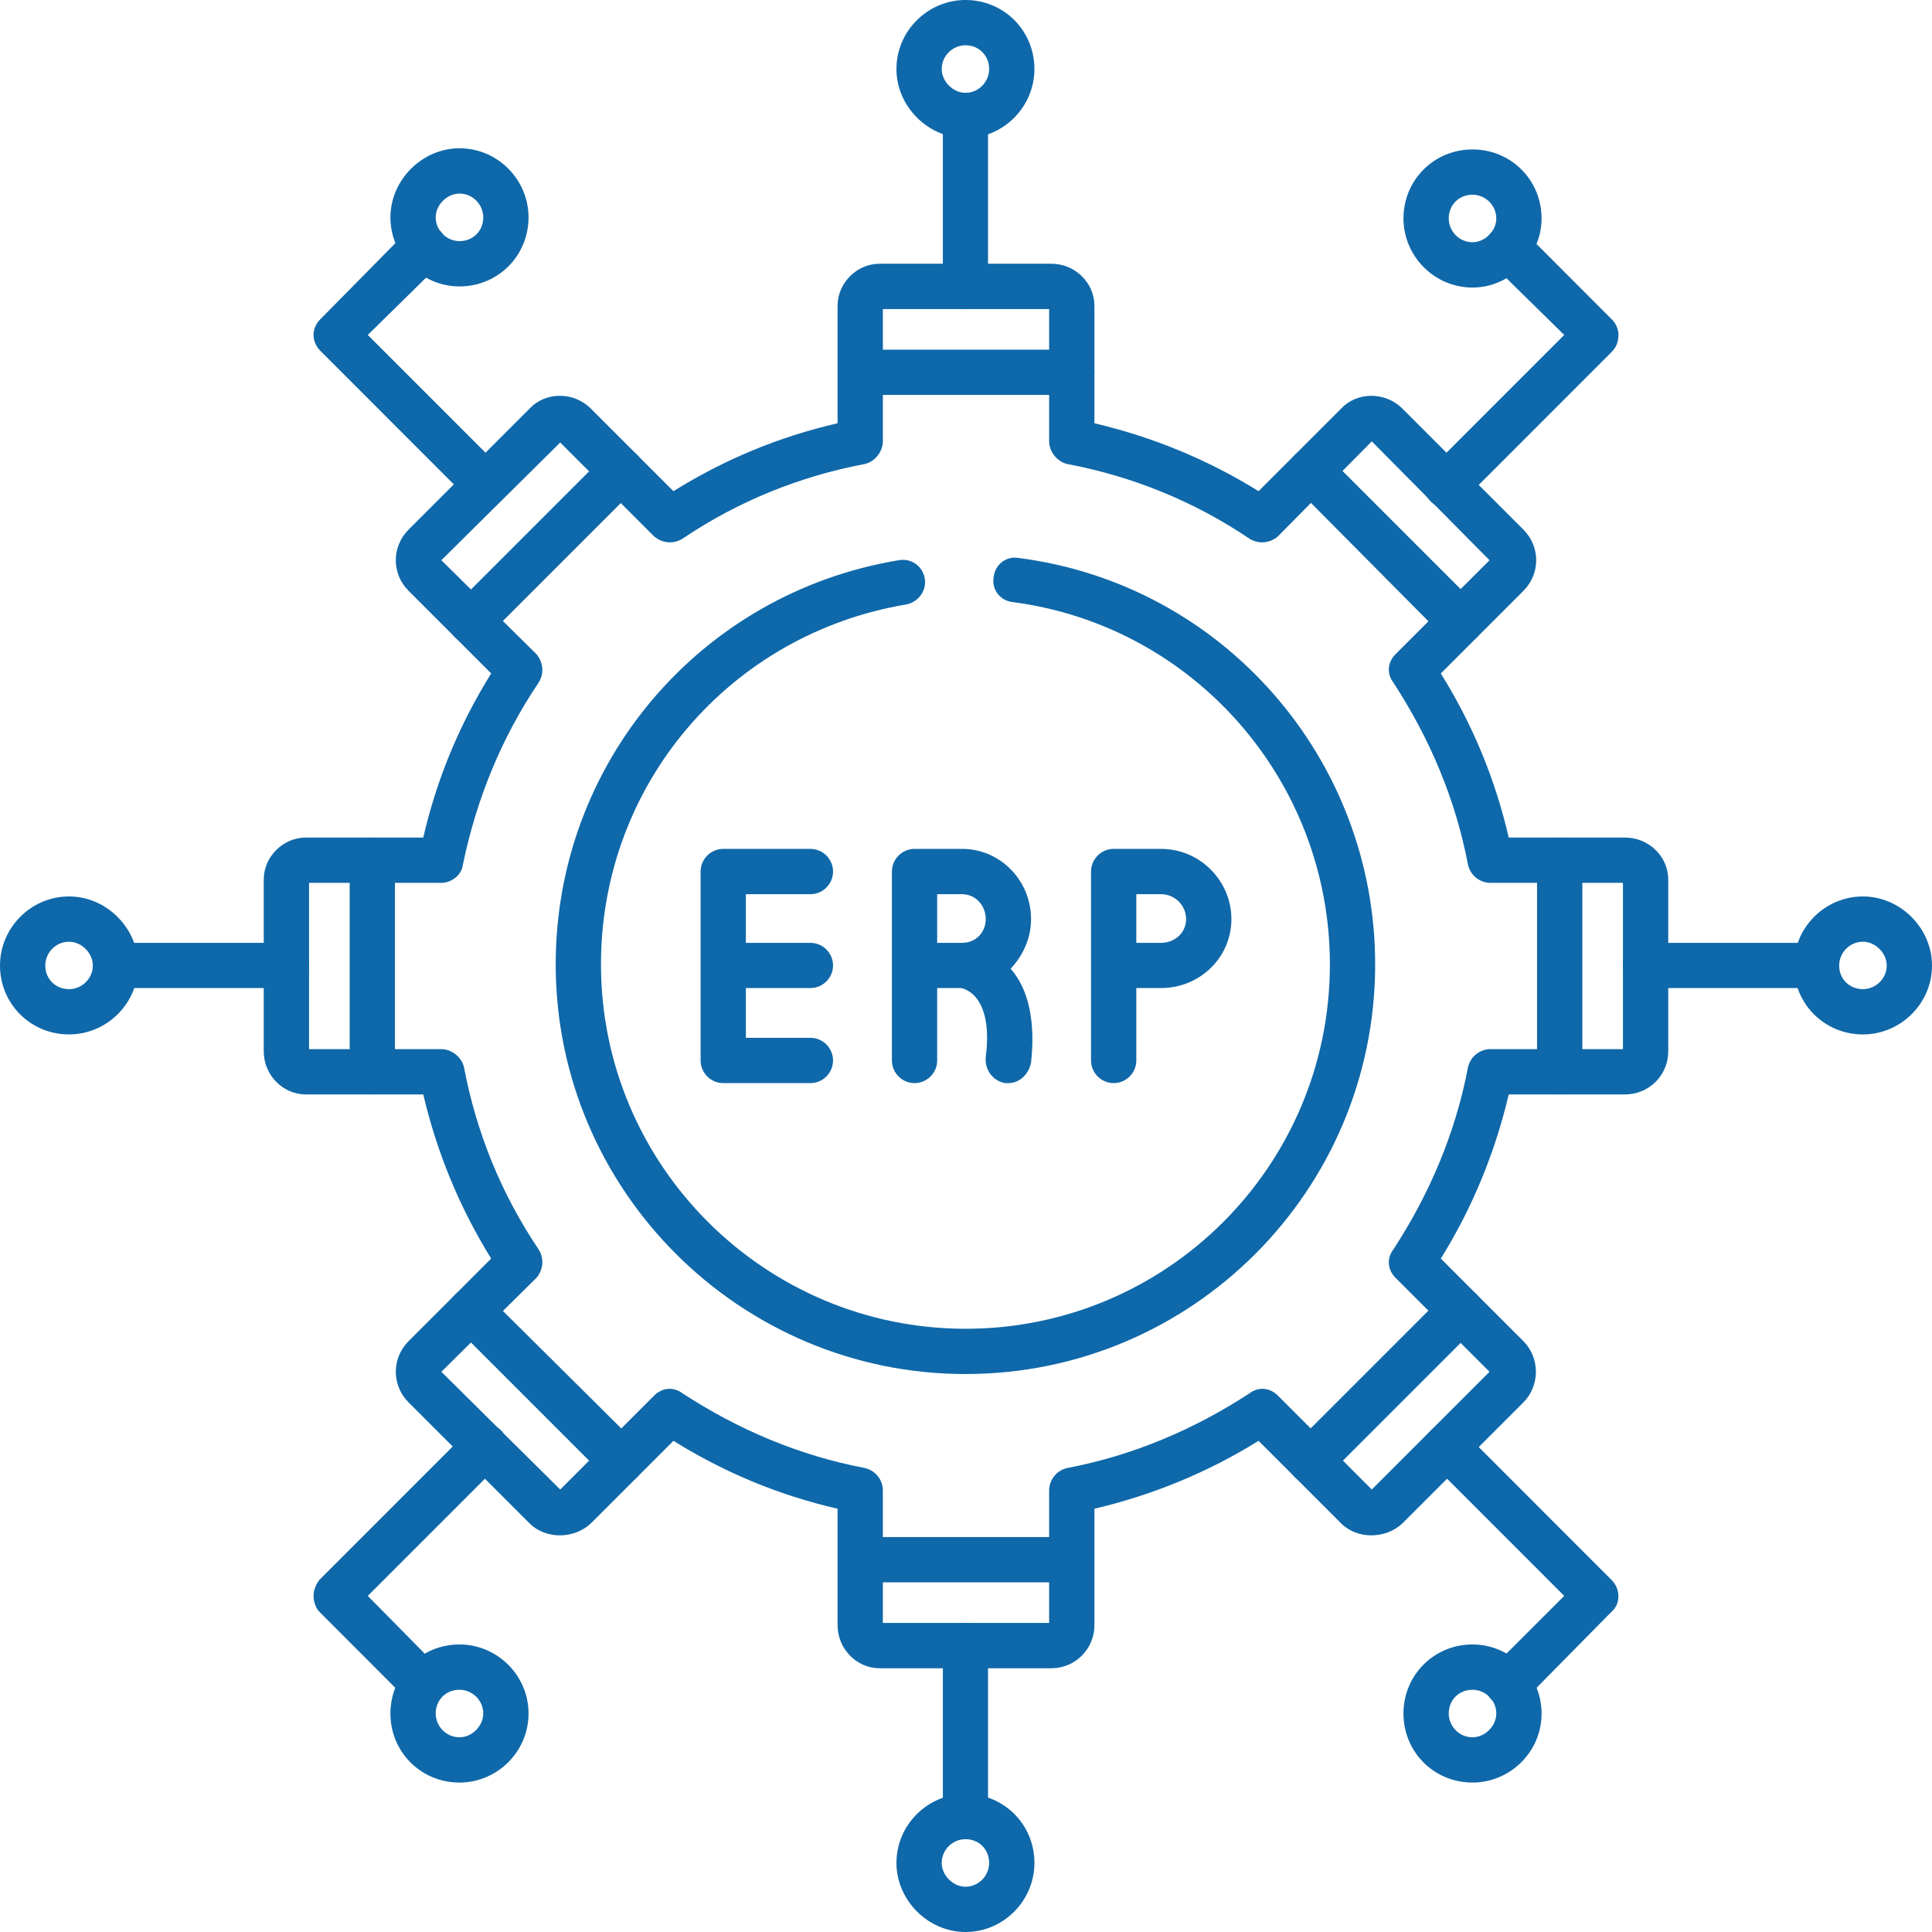 <svg xmlns="http://www.w3.org/2000/svg" xmlns:xlink="http://www.w3.org/1999/xlink" width="80" zoomAndPan="magnify" viewBox="0 0 60 60" height="80" preserveAspectRatio="xMidYMid meet" version="1.2"><g id="f55b895086"><rect x="0" width="60" y="0" height="60" style="fill:#ffffff;fill-opacity:1;stroke:none;"/><rect x="0" width="60" y="0" height="60" style="fill:#ffffff;fill-opacity:1;stroke:none;"/><path style=" stroke:none;fill-rule:nonzero;fill:#ffffff;fill-opacity:1;" d="M 38.988 33.438 C 38.309 33.438 37.66 33.645 37.113 34.02 C 36.543 33.598 35.863 33.359 35.145 33.359 C 34.25 33.359 33.414 33.707 32.781 34.34 C 32.488 34.633 32.488 35.105 32.781 35.398 C 33.074 35.691 33.551 35.691 33.844 35.398 C 34.539 34.707 35.746 34.703 36.441 35.398 C 36.789 35.746 36.98 36.207 36.98 36.699 C 36.98 37.191 36.789 37.652 36.441 38 C 36.148 38.293 36.148 38.766 36.441 39.059 C 36.59 39.207 36.781 39.277 36.973 39.277 C 37.164 39.277 37.355 39.207 37.504 39.059 C 38.133 38.43 38.48 37.59 38.48 36.699 C 38.48 36.16 38.34 35.648 38.102 35.184 C 38.797 34.812 39.715 34.906 40.289 35.477 C 40.434 35.625 40.625 35.695 40.816 35.695 C 41.012 35.695 41.203 35.625 41.348 35.477 C 41.641 35.184 41.641 34.711 41.348 34.418 C 40.719 33.785 39.879 33.438 38.988 33.438 Z M 38.988 33.438 "/><path style=" stroke:none;fill-rule:nonzero;fill:#ffffff;fill-opacity:1;" d="M 44.98 31.277 C 44.797 31.086 44.598 30.906 44.387 30.742 C 45.316 30.078 45.918 28.988 45.918 27.793 C 45.918 26.152 44.824 24.758 43.328 24.305 C 43.672 23.125 43.613 21.855 43.141 20.645 C 42.594 19.227 41.41 18.082 39.984 17.582 C 38.816 17.172 37.621 17.133 36.516 17.449 C 36.566 16.863 36.473 16.258 36.23 15.668 C 35.859 14.762 35.117 14.059 34.195 13.73 C 33.016 13.312 31.777 13.469 30.793 14.164 C 30.484 14.383 30.223 14.645 30 14.938 C 29.777 14.645 29.516 14.383 29.207 14.164 C 28.223 13.469 26.984 13.312 25.805 13.73 C 24.883 14.059 24.141 14.762 23.77 15.668 C 23.527 16.258 23.434 16.863 23.484 17.449 C 22.383 17.133 21.188 17.172 20.016 17.582 C 18.59 18.082 17.406 19.227 16.855 20.645 C 16.387 21.855 16.328 23.125 16.672 24.305 C 15.176 24.758 14.082 26.152 14.082 27.793 C 14.082 28.988 14.684 30.078 15.613 30.742 C 15.402 30.906 15.203 31.086 15.02 31.277 C 14.031 32.309 13.488 33.664 13.488 35.09 C 13.488 37.484 15.016 39.562 17.223 40.312 C 17.016 41.23 17.113 42.184 17.523 43.109 C 17.949 44.078 18.762 44.867 19.75 45.273 C 20.918 45.758 22.133 45.75 23.23 45.266 C 24.066 46.07 25.152 46.496 26.289 46.496 C 26.863 46.496 27.449 46.387 28.027 46.164 C 28.84 45.848 29.523 45.273 30 44.547 C 30.477 45.273 31.16 45.848 31.973 46.164 C 32.547 46.387 33.137 46.496 33.711 46.496 C 34.848 46.496 35.934 46.07 36.77 45.266 C 37.867 45.75 39.082 45.758 40.25 45.277 C 41.238 44.867 42.051 44.078 42.477 43.109 C 42.887 42.184 42.984 41.23 42.777 40.312 C 44.984 39.562 46.512 37.484 46.512 35.09 C 46.512 33.664 45.969 32.309 44.98 31.277 Z M 27.484 44.766 C 25.91 45.379 24.645 44.703 23.98 43.867 C 23.832 43.684 23.613 43.586 23.395 43.586 C 23.258 43.586 23.121 43.621 23 43.695 C 22.426 44.051 21.496 44.371 20.324 43.887 C 19.688 43.625 19.168 43.121 18.895 42.504 C 18.445 41.48 18.633 40.625 18.867 40.09 C 18.961 39.879 18.953 39.637 18.844 39.434 C 18.738 39.23 18.539 39.09 18.312 39.047 C 16.387 38.711 14.988 37.047 14.988 35.09 C 14.988 34.051 15.383 33.066 16.102 32.316 C 16.512 31.887 17.02 31.551 17.57 31.34 C 17.887 31.219 18.082 30.895 18.047 30.559 C 18.008 30.219 17.746 29.949 17.41 29.898 C 16.352 29.742 15.582 28.855 15.582 27.793 C 15.582 26.617 16.539 25.656 17.711 25.652 C 17.973 25.652 18.215 25.516 18.348 25.293 C 18.484 25.074 18.496 24.797 18.379 24.566 C 18.012 23.828 17.688 22.648 18.254 21.188 C 18.648 20.176 19.492 19.355 20.512 18.996 C 21.91 18.508 23.352 18.73 24.465 19.613 C 24.77 19.852 25.207 19.82 25.473 19.543 C 25.738 19.262 25.75 18.824 25.5 18.535 C 24.945 17.891 24.82 17.055 25.156 16.238 C 25.363 15.734 25.793 15.324 26.309 15.145 C 27.02 14.891 27.762 14.98 28.344 15.391 C 28.91 15.793 29.25 16.445 29.25 17.141 L 29.25 37.383 C 28.59 36.863 27.766 36.539 26.863 36.539 C 24.719 36.539 22.973 38.285 22.973 40.43 C 22.973 40.844 23.309 41.18 23.723 41.18 C 24.141 41.18 24.473 40.844 24.473 40.43 C 24.473 39.113 25.547 38.039 26.863 38.039 C 28.18 38.039 29.25 39.113 29.25 40.43 L 29.25 42.035 C 29.25 43.258 28.539 44.355 27.484 44.766 Z M 41.688 39.047 C 41.461 39.09 41.262 39.23 41.156 39.434 C 41.047 39.637 41.039 39.879 41.133 40.09 C 41.367 40.625 41.555 41.48 41.105 42.504 C 40.832 43.121 40.312 43.625 39.676 43.887 C 38.508 44.371 37.574 44.051 37 43.695 C 36.676 43.496 36.254 43.57 36.02 43.867 C 35.355 44.703 34.09 45.379 32.516 44.766 C 31.461 44.355 30.75 43.258 30.75 42.035 L 30.75 27.047 C 31.41 27.566 32.234 27.891 33.137 27.891 C 35.281 27.891 37.023 26.145 37.023 24 C 37.023 23.586 36.691 23.25 36.273 23.25 C 35.859 23.25 35.523 23.586 35.523 24 C 35.523 25.316 34.453 26.391 33.137 26.391 C 31.82 26.391 30.75 25.316 30.75 24 L 30.75 17.141 C 30.75 16.445 31.09 15.793 31.656 15.391 C 32.023 15.133 32.449 15 32.895 15 C 33.156 15 33.426 15.047 33.691 15.145 C 34.207 15.324 34.637 15.734 34.844 16.238 C 35.18 17.055 35.055 17.891 34.5 18.535 C 34.25 18.824 34.258 19.262 34.527 19.543 C 34.793 19.824 35.23 19.852 35.535 19.613 C 36.648 18.73 38.086 18.508 39.488 18.996 C 40.508 19.355 41.352 20.176 41.746 21.188 C 42.312 22.648 41.988 23.828 41.621 24.566 C 41.504 24.797 41.516 25.074 41.652 25.293 C 41.785 25.516 42.027 25.652 42.285 25.652 C 43.461 25.656 44.418 26.617 44.418 27.793 C 44.418 28.855 43.648 29.742 42.59 29.898 C 42.254 29.949 41.992 30.219 41.953 30.559 C 41.918 30.895 42.113 31.219 42.43 31.34 C 42.98 31.551 43.488 31.887 43.898 32.316 C 44.617 33.066 45.012 34.051 45.012 35.09 C 45.012 37.047 43.613 38.711 41.688 39.047 Z M 41.688 39.047 "/><path style=" stroke:none;fill-rule:nonzero;fill:#ffffff;fill-opacity:1;" d="M 24.418 30.035 C 24.418 30.449 24.754 30.785 25.168 30.785 C 25.582 30.785 25.918 30.449 25.918 30.035 C 25.918 28.863 25.305 27.832 24.383 27.238 C 24.387 27.234 24.391 27.23 24.395 27.227 C 25.695 25.926 25.695 23.809 24.395 22.508 C 24.102 22.215 23.629 22.215 23.336 22.508 C 23.043 22.801 23.043 23.273 23.336 23.566 C 24.051 24.285 24.051 25.449 23.336 26.168 C 22.617 26.883 21.453 26.883 20.734 26.168 C 20.441 25.875 19.969 25.875 19.676 26.168 C 19.383 26.461 19.383 26.934 19.676 27.227 C 20.324 27.879 21.18 28.203 22.035 28.203 C 22.164 28.203 22.293 28.18 22.418 28.168 C 22.473 28.18 22.523 28.199 22.578 28.199 C 23.594 28.199 24.418 29.023 24.418 30.035 Z M 24.418 30.035 "/><path style=" stroke:none;fill-rule:nonzero;fill:#ffffff;fill-opacity:1;" d="M 59.25 30.75 C 59.664 30.75 60 30.414 60 30 C 60 29.586 59.664 29.25 59.25 29.25 L 52.5 29.25 L 52.5 18.75 L 56.41 18.75 C 56.699 19.41 57.355 19.875 58.125 19.875 C 59.16 19.875 60 19.035 60 18 C 60 16.965 59.16 16.125 58.125 16.125 C 57.355 16.125 56.699 16.59 56.41 17.25 L 52.5 17.25 L 52.5 11.25 C 52.5 9.184 50.816 7.5 48.75 7.5 L 42.754 7.5 L 42.754 0.75 C 42.754 0.336 42.418 0 42.004 0 C 41.59 0 41.254 0.336 41.254 0.75 L 41.254 7.5 L 30.754 7.5 L 30.754 0.75 C 30.754 0.336 30.418 0 30.004 0 C 29.59 0 29.254 0.336 29.254 0.75 L 29.254 7.5 L 18.754 7.5 L 18.754 3.59 C 19.414 3.301 19.879 2.645 19.879 1.875 C 19.879 0.84 19.039 0 18.004 0 C 16.969 0 16.129 0.84 16.129 1.875 C 16.129 2.645 16.59 3.301 17.254 3.59 L 17.254 7.5 L 11.25 7.5 C 9.184 7.5 7.5 9.184 7.5 11.25 L 7.5 17.25 L 0.75 17.25 C 0.336 17.25 0 17.586 0 18 C 0 18.414 0.336 18.75 0.75 18.75 L 7.5 18.75 L 7.5 29.25 L 0.75 29.25 C 0.336 29.25 0 29.586 0 30 C 0 30.414 0.336 30.75 0.75 30.75 L 7.5 30.75 L 7.5 41.25 L 3.59 41.25 C 3.301 40.59 2.645 40.125 1.875 40.125 C 0.84 40.125 0 40.965 0 42 C 0 43.035 0.84 43.875 1.875 43.875 C 2.645 43.875 3.301 43.41 3.59 42.75 L 7.5 42.75 L 7.5 48.75 C 7.5 50.816 9.184 52.5 11.25 52.5 L 17.25 52.5 L 17.25 56.418 C 16.59 56.707 16.129 57.363 16.129 58.133 C 16.129 59.168 16.969 60.008 18.004 60.008 C 19.039 60.008 19.879 59.168 19.879 58.133 C 19.879 57.363 19.414 56.703 18.75 56.414 L 18.75 52.5 L 29.25 52.5 L 29.25 59.25 C 29.25 59.664 29.586 60 30 60 C 30.414 60 30.75 59.664 30.75 59.25 L 30.75 52.5 L 41.25 52.5 L 41.25 59.25 C 41.25 59.664 41.586 60 42 60 C 42.414 60 42.75 59.664 42.75 59.25 L 42.75 52.5 L 48.75 52.5 C 50.816 52.5 52.5 50.816 52.5 48.75 L 52.5 42.75 L 59.25 42.75 C 59.664 42.75 60 42.414 60 42 C 60 41.586 59.664 41.25 59.25 41.25 L 52.5 41.25 L 52.5 30.75 Z M 51 48.75 C 51 49.992 49.992 51 48.75 51 L 11.25 51 C 10.008 51 9 49.992 9 48.75 L 9 11.25 C 9 10.008 10.008 9 11.25 9 L 48.75 9 C 49.992 9 51 10.008 51 11.25 Z M 51 48.75 "/><path style=" stroke:none;fill-rule:evenodd;fill:#0f68a9;fill-opacity:1;" d="M 32.652 51.809 L 27.312 51.809 C 26.609 51.809 26.012 51.211 26.012 50.473 L 26.012 46.855 C 24.184 46.434 22.496 45.73 20.914 44.746 L 18.348 47.312 C 17.82 47.805 16.941 47.805 16.449 47.312 L 12.688 43.551 C 12.16 43.023 12.16 42.18 12.688 41.652 L 15.254 39.086 C 14.27 37.504 13.566 35.781 13.145 33.988 L 9.492 33.988 C 8.789 33.988 8.191 33.391 8.191 32.652 L 8.191 27.312 C 8.191 26.609 8.789 26.012 9.492 26.012 L 13.145 26.012 C 13.566 24.184 14.27 22.496 15.254 20.914 L 12.688 18.348 C 12.16 17.82 12.16 16.977 12.688 16.449 L 16.449 12.688 C 16.941 12.16 17.82 12.16 18.348 12.688 L 20.914 15.254 C 22.496 14.27 24.184 13.566 26.012 13.145 L 26.012 9.492 C 26.012 8.789 26.609 8.191 27.312 8.191 L 32.652 8.191 C 33.391 8.191 33.988 8.789 33.988 9.492 L 33.988 13.145 C 35.781 13.566 37.504 14.27 39.086 15.254 L 41.652 12.688 C 42.145 12.16 43.023 12.16 43.551 12.688 L 47.312 16.449 C 47.84 16.977 47.84 17.82 47.312 18.348 L 44.746 20.914 C 45.73 22.496 46.434 24.184 46.855 26.012 L 50.473 26.012 C 51.211 26.012 51.809 26.609 51.809 27.312 L 51.809 32.652 C 51.809 33.391 51.211 33.988 50.473 33.988 L 46.855 33.988 C 46.434 35.781 45.73 37.504 44.746 39.086 L 47.312 41.652 C 47.559 41.898 47.699 42.25 47.699 42.602 C 47.699 42.953 47.559 43.305 47.312 43.551 L 43.551 47.312 C 43.023 47.805 42.145 47.805 41.652 47.312 L 39.086 44.746 C 37.504 45.73 35.781 46.434 33.988 46.855 L 33.988 50.473 C 33.988 51.211 33.391 51.809 32.652 51.809 Z M 27.418 50.402 L 32.582 50.402 L 32.582 46.293 C 32.582 45.941 32.828 45.66 33.145 45.59 C 35.184 45.203 37.082 44.395 38.805 43.27 C 39.086 43.059 39.438 43.094 39.684 43.34 L 42.602 46.258 L 46.258 42.602 L 43.34 39.684 C 43.094 39.438 43.059 39.086 43.27 38.805 C 44.395 37.082 45.203 35.184 45.59 33.145 C 45.66 32.828 45.941 32.582 46.293 32.582 L 50.402 32.582 L 50.402 27.418 L 46.293 27.418 C 45.941 27.418 45.66 27.172 45.59 26.855 C 45.203 24.816 44.395 22.918 43.27 21.195 C 43.059 20.914 43.094 20.562 43.34 20.316 L 46.258 17.398 L 42.602 13.707 L 39.684 16.66 C 39.438 16.871 39.086 16.906 38.805 16.73 C 37.082 15.57 35.184 14.797 33.145 14.41 C 32.828 14.34 32.582 14.023 32.582 13.707 L 32.582 9.598 L 27.418 9.598 L 27.418 13.707 C 27.418 14.023 27.172 14.34 26.855 14.41 C 24.816 14.797 22.918 15.57 21.195 16.73 C 20.914 16.906 20.562 16.871 20.316 16.66 L 17.398 13.742 L 13.707 17.398 L 16.66 20.316 C 16.871 20.562 16.906 20.914 16.73 21.195 C 15.57 22.918 14.797 24.816 14.375 26.855 C 14.34 27.172 14.023 27.418 13.707 27.418 L 9.598 27.418 L 9.598 32.582 L 13.707 32.582 C 14.023 32.582 14.34 32.828 14.41 33.145 C 14.797 35.184 15.57 37.082 16.73 38.805 C 16.906 39.086 16.871 39.438 16.66 39.684 L 13.707 42.602 L 17.398 46.258 L 20.316 43.34 C 20.562 43.094 20.914 43.059 21.195 43.27 C 22.918 44.395 24.816 45.203 26.855 45.59 C 27.172 45.66 27.418 45.941 27.418 46.293 Z M 27.418 50.402 "/><path style=" stroke:none;fill-rule:evenodd;fill:#0f68a9;fill-opacity:1;" d="M 29.984 42.672 C 22.988 42.672 17.258 36.977 17.258 29.949 C 17.258 23.691 21.758 18.418 27.91 17.398 C 28.297 17.328 28.648 17.574 28.719 17.961 C 28.789 18.348 28.508 18.699 28.156 18.77 C 22.672 19.684 18.664 24.359 18.664 29.949 C 18.664 36.203 23.762 41.266 29.984 41.266 C 36.238 41.266 41.301 36.203 41.301 29.949 C 41.301 24.254 37.082 19.438 31.457 18.699 C 31.07 18.664 30.789 18.312 30.859 17.926 C 30.895 17.539 31.246 17.258 31.633 17.328 C 37.961 18.137 42.707 23.551 42.707 29.949 C 42.707 36.977 37.012 42.672 29.984 42.672 Z M 29.984 42.672 "/><path style=" stroke:none;fill-rule:evenodd;fill:#0f68a9;fill-opacity:1;" d="M 33.285 12.266 L 26.715 12.266 C 26.328 12.266 26.012 11.949 26.012 11.562 C 26.012 11.176 26.328 10.859 26.715 10.859 L 33.285 10.859 C 33.672 10.859 33.988 11.176 33.988 11.562 C 33.988 11.949 33.672 12.266 33.285 12.266 Z M 33.285 12.266 "/><path style=" stroke:none;fill-rule:evenodd;fill:#0f68a9;fill-opacity:1;" d="M 45.379 20 C 45.168 20 44.992 19.93 44.852 19.789 L 40.211 15.113 C 39.93 14.832 39.93 14.41 40.211 14.129 C 40.492 13.848 40.914 13.848 41.195 14.129 L 45.871 18.805 C 46.117 19.051 46.117 19.508 45.871 19.789 C 45.73 19.93 45.555 20 45.379 20 Z M 45.379 20 "/><path style=" stroke:none;fill-rule:evenodd;fill:#0f68a9;fill-opacity:1;" d="M 48.438 33.988 C 48.051 33.988 47.734 33.672 47.734 33.285 L 47.734 26.715 C 47.734 26.328 48.051 26.012 48.438 26.012 C 48.824 26.012 49.141 26.328 49.141 26.715 L 49.141 33.285 C 49.141 33.672 48.824 33.988 48.438 33.988 Z M 48.438 33.988 "/><path style=" stroke:none;fill-rule:evenodd;fill:#0f68a9;fill-opacity:1;" d="M 40.703 46.082 C 40.527 46.082 40.352 46.012 40.211 45.871 C 39.93 45.59 39.93 45.133 40.211 44.852 L 44.852 40.211 C 45.133 39.93 45.59 39.93 45.871 40.211 C 46.117 40.492 46.117 40.914 45.871 41.195 L 41.195 45.871 C 41.055 46.012 40.879 46.082 40.703 46.082 Z M 40.703 46.082 "/><path style=" stroke:none;fill-rule:evenodd;fill:#0f68a9;fill-opacity:1;" d="M 33.285 49.141 L 26.715 49.141 C 26.328 49.141 26.012 48.824 26.012 48.438 C 26.012 48.051 26.328 47.734 26.715 47.734 L 33.285 47.734 C 33.672 47.734 33.988 48.051 33.988 48.438 C 33.988 48.824 33.672 49.141 33.285 49.141 Z M 33.285 49.141 "/><path style=" stroke:none;fill-rule:evenodd;fill:#0f68a9;fill-opacity:1;" d="M 19.297 46.082 C 19.121 46.082 18.91 46.012 18.805 45.871 L 14.129 41.195 C 13.848 40.914 13.848 40.492 14.129 40.211 C 14.41 39.93 14.832 39.93 15.113 40.211 L 19.789 44.852 C 20.07 45.133 20.07 45.59 19.789 45.871 C 19.648 46.012 19.473 46.082 19.297 46.082 Z M 19.297 46.082 "/><path style=" stroke:none;fill-rule:evenodd;fill:#0f68a9;fill-opacity:1;" d="M 11.562 33.988 C 11.176 33.988 10.859 33.672 10.859 33.285 L 10.859 26.715 C 10.859 26.328 11.176 26.012 11.562 26.012 C 11.949 26.012 12.266 26.328 12.266 26.715 L 12.266 33.285 C 12.266 33.672 11.949 33.988 11.562 33.988 Z M 11.562 33.988 "/><path style=" stroke:none;fill-rule:evenodd;fill:#0f68a9;fill-opacity:1;" d="M 14.621 20 C 14.445 20 14.27 19.93 14.129 19.789 C 13.848 19.508 13.848 19.051 14.129 18.805 L 18.805 14.129 C 19.051 13.848 19.508 13.848 19.789 14.129 C 20.07 14.41 20.07 14.832 19.789 15.113 L 15.113 19.789 C 14.973 19.93 14.797 20 14.621 20 Z M 14.621 20 "/><path style=" stroke:none;fill-rule:evenodd;fill:#0f68a9;fill-opacity:1;" d="M 29.984 9.598 C 29.598 9.598 29.281 9.281 29.281 8.895 L 29.281 3.586 C 29.281 3.199 29.598 2.883 29.984 2.883 C 30.367 2.883 30.684 3.199 30.684 3.586 L 30.684 8.895 C 30.684 9.281 30.367 9.598 29.984 9.598 Z M 29.984 9.598 "/><path style=" stroke:none;fill-rule:evenodd;fill:#0f68a9;fill-opacity:1;" d="M 29.984 4.289 C 28.824 4.289 27.84 3.305 27.84 2.145 C 27.84 0.949 28.824 0 29.984 0 C 31.176 0 32.125 0.949 32.125 2.145 C 32.125 3.305 31.176 4.289 29.984 4.289 Z M 29.984 1.406 C 29.598 1.406 29.246 1.723 29.246 2.145 C 29.246 2.531 29.598 2.883 29.984 2.883 C 30.402 2.883 30.719 2.531 30.719 2.145 C 30.719 1.723 30.402 1.406 29.984 1.406 Z M 29.984 1.406 "/><path style=" stroke:none;fill-rule:evenodd;fill:#0f68a9;fill-opacity:1;" d="M 15.078 15.746 C 14.902 15.746 14.727 15.676 14.586 15.535 L 9.949 10.895 C 9.668 10.613 9.668 10.191 9.949 9.914 L 12.652 7.172 C 12.934 6.891 13.391 6.891 13.672 7.172 C 13.953 7.453 13.953 7.91 13.672 8.191 L 11.422 10.402 L 15.57 14.551 C 15.852 14.832 15.852 15.254 15.57 15.535 C 15.43 15.676 15.254 15.746 15.078 15.746 Z M 15.078 15.746 "/><path style=" stroke:none;fill-rule:evenodd;fill:#0f68a9;fill-opacity:1;" d="M 14.27 8.895 C 13.109 8.895 12.125 7.945 12.125 6.75 C 12.125 5.59 13.109 4.605 14.27 4.605 C 15.465 4.605 16.414 5.59 16.414 6.75 C 16.414 7.945 15.465 8.895 14.27 8.895 Z M 14.27 6.012 C 13.883 6.012 13.531 6.363 13.531 6.75 C 13.531 7.172 13.883 7.488 14.27 7.488 C 14.691 7.488 15.008 7.172 15.008 6.75 C 15.008 6.363 14.691 6.012 14.27 6.012 Z M 14.27 6.012 "/><path style=" stroke:none;fill-rule:evenodd;fill:#0f68a9;fill-opacity:1;" d="M 29.984 57.117 C 29.598 57.117 29.281 56.801 29.281 56.414 L 29.281 51.105 C 29.281 50.719 29.598 50.402 29.984 50.402 C 30.367 50.402 30.684 50.719 30.684 51.105 L 30.684 56.414 C 30.684 56.801 30.367 57.117 29.984 57.117 Z M 29.984 57.117 "/><path style=" stroke:none;fill-rule:evenodd;fill:#0f68a9;fill-opacity:1;" d="M 29.984 60 C 28.824 60 27.84 59.016 27.84 57.855 C 27.84 56.66 28.824 55.711 29.984 55.711 C 31.176 55.711 32.125 56.66 32.125 57.855 C 32.125 59.016 31.176 60 29.984 60 Z M 29.984 57.117 C 29.598 57.117 29.246 57.434 29.246 57.855 C 29.246 58.242 29.598 58.594 29.984 58.594 C 30.402 58.594 30.719 58.242 30.719 57.855 C 30.719 57.434 30.402 57.117 29.984 57.117 Z M 29.984 57.117 "/><path style=" stroke:none;fill-rule:evenodd;fill:#0f68a9;fill-opacity:1;" d="M 44.922 15.781 C 44.746 15.781 44.57 15.711 44.43 15.57 C 44.148 15.289 44.148 14.832 44.43 14.551 L 48.578 10.402 L 46.328 8.191 C 46.047 7.91 46.047 7.453 46.328 7.207 C 46.609 6.926 47.066 6.926 47.348 7.207 L 50.051 9.914 C 50.191 10.051 50.262 10.227 50.262 10.402 C 50.262 10.613 50.191 10.789 50.051 10.93 L 45.414 15.57 C 45.273 15.711 45.098 15.781 44.922 15.781 Z M 44.922 15.781 "/><path style=" stroke:none;fill-rule:evenodd;fill:#0f68a9;fill-opacity:1;" d="M 45.73 8.93 C 44.535 8.93 43.586 7.945 43.586 6.785 C 43.586 5.59 44.535 4.641 45.73 4.641 C 46.926 4.641 47.875 5.59 47.875 6.785 C 47.875 7.945 46.891 8.93 45.73 8.93 Z M 45.73 6.047 C 45.309 6.047 44.992 6.363 44.992 6.785 C 44.992 7.172 45.309 7.523 45.73 7.523 C 46.117 7.523 46.469 7.172 46.469 6.785 C 46.469 6.363 46.117 6.047 45.73 6.047 Z M 45.73 6.047 "/><path style=" stroke:none;fill-rule:evenodd;fill:#0f68a9;fill-opacity:1;" d="M 56.414 30.684 L 51.105 30.684 C 50.719 30.684 50.402 30.367 50.402 29.984 C 50.402 29.598 50.719 29.281 51.105 29.281 L 56.414 29.281 C 56.801 29.281 57.117 29.598 57.117 29.984 C 57.117 30.367 56.801 30.684 56.414 30.684 Z M 56.414 30.684 "/><path style=" stroke:none;fill-rule:evenodd;fill:#0f68a9;fill-opacity:1;" d="M 57.855 32.125 C 56.66 32.125 55.711 31.176 55.711 29.984 C 55.711 28.824 56.66 27.84 57.855 27.84 C 59.016 27.84 60 28.824 60 29.984 C 60 31.176 59.016 32.125 57.855 32.125 Z M 57.855 29.246 C 57.434 29.246 57.117 29.598 57.117 29.984 C 57.117 30.402 57.434 30.719 57.855 30.719 C 58.242 30.719 58.594 30.402 58.594 29.984 C 58.594 29.598 58.242 29.246 57.855 29.246 Z M 57.855 29.246 "/><path style=" stroke:none;fill-rule:evenodd;fill:#0f68a9;fill-opacity:1;" d="M 8.895 30.684 L 3.586 30.684 C 3.199 30.684 2.883 30.367 2.883 29.984 C 2.883 29.598 3.199 29.281 3.586 29.281 L 8.895 29.281 C 9.281 29.281 9.598 29.598 9.598 29.984 C 9.598 30.367 9.281 30.684 8.895 30.684 Z M 8.895 30.684 "/><path style=" stroke:none;fill-rule:evenodd;fill:#0f68a9;fill-opacity:1;" d="M 2.145 32.125 C 0.949 32.125 0 31.176 0 29.984 C 0 28.824 0.949 27.84 2.145 27.84 C 3.305 27.84 4.289 28.824 4.289 29.984 C 4.289 31.176 3.305 32.125 2.145 32.125 Z M 2.145 29.246 C 1.723 29.246 1.406 29.598 1.406 29.984 C 1.406 30.402 1.723 30.719 2.145 30.719 C 2.531 30.719 2.883 30.402 2.883 29.984 C 2.883 29.598 2.531 29.246 2.145 29.246 Z M 2.145 29.246 "/><path style=" stroke:none;fill-rule:evenodd;fill:#0f68a9;fill-opacity:1;" d="M 13.145 53.004 C 12.969 53.004 12.793 52.934 12.652 52.793 L 9.914 50.051 C 9.809 49.949 9.738 49.738 9.738 49.562 C 9.738 49.387 9.809 49.211 9.914 49.07 L 14.551 44.43 C 14.832 44.148 15.289 44.148 15.57 44.43 C 15.816 44.711 15.816 45.133 15.57 45.414 L 11.422 49.562 L 13.637 51.809 C 13.918 52.09 13.918 52.512 13.637 52.793 C 13.531 52.934 13.32 53.004 13.145 53.004 Z M 13.145 53.004 "/><path style=" stroke:none;fill-rule:evenodd;fill:#0f68a9;fill-opacity:1;" d="M 14.27 55.359 C 13.074 55.359 12.125 54.41 12.125 53.215 C 12.125 52.02 13.074 51.07 14.27 51.07 C 15.43 51.07 16.414 52.02 16.414 53.215 C 16.414 54.41 15.43 55.359 14.27 55.359 Z M 14.27 52.477 C 13.848 52.477 13.531 52.793 13.531 53.215 C 13.531 53.602 13.848 53.953 14.27 53.953 C 14.656 53.953 15.008 53.602 15.008 53.215 C 15.008 52.793 14.656 52.477 14.27 52.477 Z M 14.27 52.477 "/><path style=" stroke:none;fill-rule:evenodd;fill:#0f68a9;fill-opacity:1;" d="M 46.82 53.004 C 46.645 53.004 46.469 52.934 46.328 52.793 C 46.047 52.512 46.047 52.09 46.328 51.809 L 48.578 49.562 L 44.43 45.414 C 44.148 45.133 44.148 44.711 44.43 44.43 C 44.711 44.148 45.168 44.148 45.414 44.43 L 50.051 49.07 C 50.332 49.352 50.332 49.809 50.051 50.051 L 47.348 52.793 C 47.207 52.934 47.031 53.004 46.82 53.004 Z M 46.82 53.004 "/><path style=" stroke:none;fill-rule:evenodd;fill:#0f68a9;fill-opacity:1;" d="M 45.73 55.359 C 44.535 55.359 43.586 54.41 43.586 53.215 C 43.586 52.02 44.535 51.07 45.73 51.07 C 46.891 51.07 47.875 52.02 47.875 53.215 C 47.875 54.41 46.891 55.359 45.73 55.359 Z M 45.73 52.477 C 45.309 52.477 44.992 52.793 44.992 53.215 C 44.992 53.602 45.309 53.953 45.73 53.953 C 46.117 53.953 46.469 53.602 46.469 53.215 C 46.469 52.793 46.117 52.477 45.73 52.477 Z M 45.73 52.477 "/><path style=" stroke:none;fill-rule:evenodd;fill:#0f68a9;fill-opacity:1;" d="M 25.168 33.637 L 22.461 33.637 C 22.074 33.637 21.758 33.32 21.758 32.934 L 21.758 27.066 C 21.758 26.68 22.074 26.363 22.461 26.363 L 25.168 26.363 C 25.555 26.363 25.871 26.68 25.871 27.066 C 25.871 27.453 25.555 27.77 25.168 27.77 L 23.164 27.77 L 23.164 29.281 L 25.168 29.281 C 25.555 29.281 25.871 29.598 25.871 29.984 C 25.871 30.367 25.555 30.684 25.168 30.684 L 23.164 30.684 L 23.164 32.23 L 25.168 32.23 C 25.555 32.23 25.871 32.547 25.871 32.934 C 25.871 33.32 25.555 33.637 25.168 33.637 Z M 25.168 33.637 "/><path style=" stroke:none;fill-rule:evenodd;fill:#0f68a9;fill-opacity:1;" d="M 31.316 33.637 C 31.281 33.637 31.246 33.637 31.211 33.637 C 30.824 33.566 30.578 33.215 30.613 32.828 C 30.754 31.738 30.508 31.211 30.297 30.965 C 30.121 30.754 29.879 30.684 29.844 30.684 L 29.105 30.684 L 29.105 32.934 C 29.105 33.32 28.789 33.637 28.402 33.637 C 28.016 33.637 27.699 33.32 27.699 32.934 L 27.699 27.066 C 27.699 26.68 28.016 26.363 28.402 26.363 L 29.879 26.363 C 31.07 26.363 32.02 27.348 32.02 28.543 C 32.02 29.141 31.773 29.668 31.387 30.086 C 31.949 30.719 32.16 31.738 32.02 33.004 C 31.949 33.355 31.668 33.637 31.316 33.637 Z M 29.105 29.281 L 29.879 29.281 C 30.297 29.281 30.613 28.965 30.613 28.543 C 30.613 28.121 30.297 27.77 29.879 27.77 L 29.105 27.77 Z M 29.105 29.281 "/><path style=" stroke:none;fill-rule:evenodd;fill:#0f68a9;fill-opacity:1;" d="M 34.586 33.637 C 34.199 33.637 33.883 33.32 33.883 32.934 L 33.883 27.066 C 33.883 26.68 34.199 26.363 34.586 26.363 L 36.062 26.363 C 37.258 26.363 38.242 27.348 38.242 28.543 C 38.242 29.738 37.258 30.684 36.062 30.684 L 35.289 30.684 L 35.289 32.934 C 35.289 33.32 34.973 33.637 34.586 33.637 Z M 35.289 29.281 L 36.062 29.281 C 36.484 29.281 36.836 28.965 36.836 28.543 C 36.836 28.121 36.484 27.77 36.062 27.77 L 35.289 27.77 Z M 35.289 29.281 "/></g></svg>